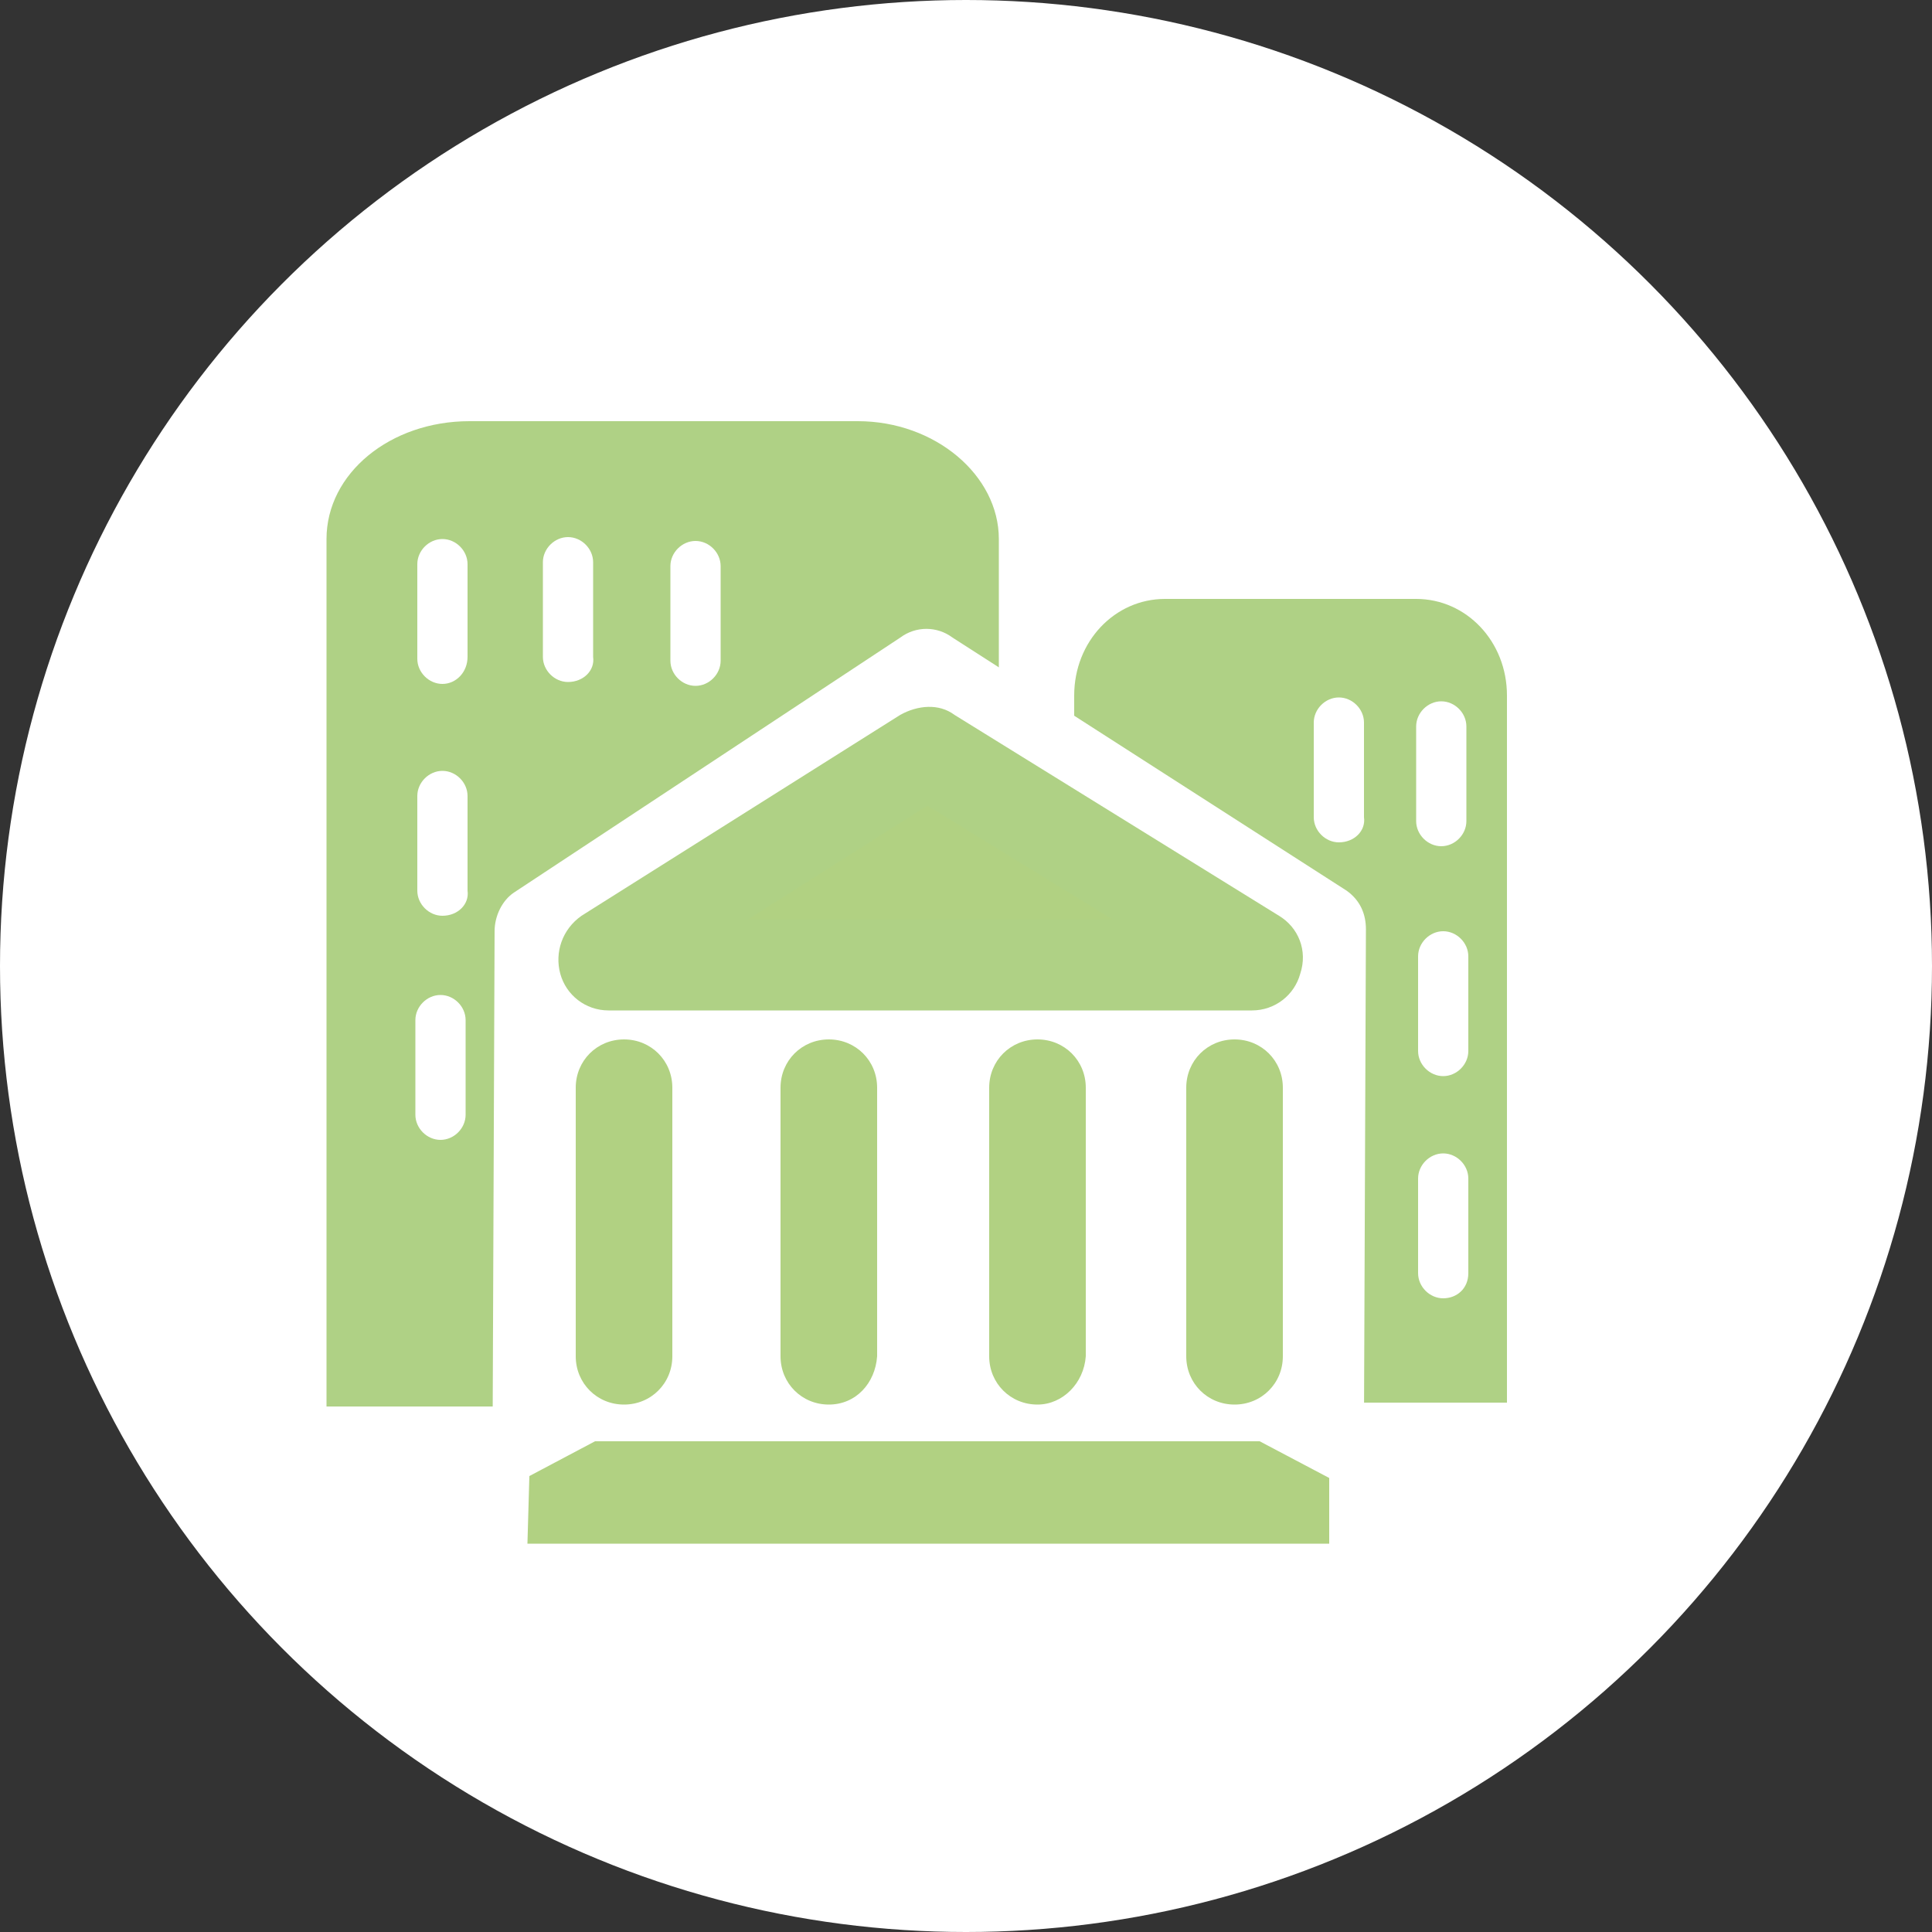 <?xml version="1.0" encoding="utf-8"?>
<!-- Generator: Adobe Illustrator 24.0.3, SVG Export Plug-In . SVG Version: 6.00 Build 0)  -->
<svg version="1.1" id="Calque_1" xmlns="http://www.w3.org/2000/svg" xmlns:xlink="http://www.w3.org/1999/xlink" x="0px" y="0px"
	 viewBox="0 0 100 100" style="enable-background:new 0 0 100 100;" xml:space="preserve">
<rect x="0" y="0" width="100" height="100" fill="#333333" stroke="none"/>
<style type="text/css">
	.st0{fill:#FFFFFF;}
	.st1{fill:#AFD185;}
	.st2{fill:#B1D182;}
</style>
<g>
	<circle class="st0" cx="50" cy="50" r="50"/>
</g>
<g>
	<path class="st1" d="M60.3,31h13c2.6,0,4.7,2.2,4.7,5v3.4v33.2H59.4h-3.8V36C55.6,33.2,57.7,31,60.3,31z"/>
	<g>
		<path class="st1" d="M24.3,21.8h20.1c4,0,7.3,2.8,7.3,6.1v4.2v40.7h-29h-5.8V27.9C16.9,24.5,20.2,21.8,24.3,21.8z"/>
		<path class="st0" d="M22.9,35.4c-0.7,0-1.3-0.6-1.3-1.3v-4.9c0-0.7,0.6-1.3,1.3-1.3c0.7,0,1.3,0.6,1.3,1.3V34
			C24.2,34.8,23.6,35.4,22.9,35.4z"/>
		<path class="st0" d="M22.9,47.4c-0.7,0-1.3-0.6-1.3-1.3v-4.9c0-0.7,0.6-1.3,1.3-1.3c0.7,0,1.3,0.6,1.3,1.3v4.9
			C24.3,46.8,23.7,47.4,22.9,47.4z"/>
		<path class="st0" d="M29.4,35.3c-0.7,0-1.3-0.6-1.3-1.3v-4.9c0-0.7,0.6-1.3,1.3-1.3c0.7,0,1.3,0.6,1.3,1.3V34
			C30.8,34.7,30.2,35.3,29.4,35.3z"/>
		<path class="st0" d="M36,35.5c-0.7,0-1.3-0.6-1.3-1.3v-4.9c0-0.7,0.6-1.3,1.3-1.3c0.7,0,1.3,0.6,1.3,1.3v4.9
			C37.3,34.9,36.7,35.5,36,35.5z"/>
		<path class="st0" d="M22.8,59c-0.7,0-1.3-0.6-1.3-1.3v-4.9c0-0.7,0.6-1.3,1.3-1.3c0.7,0,1.3,0.6,1.3,1.3v4.9
			C24.1,58.4,23.5,59,22.8,59z"/>
	</g>
	<path class="st0" d="M25.5,73.5l0.1-25.3c0-0.8,0.4-1.6,1-2L46.6,33c0.8-0.6,1.9-0.6,2.7,0l20.4,13.1c0.7,0.5,1,1.2,1,2l-0.1,25.4
		c0,1.3-1,2.4-2.3,2.4H27.9C26.6,75.9,25.5,74.8,25.5,73.5z"/>
	<g>
		<g>
			<path class="st2" d="M31.3,49.4l16.5-10.4c0.1-0.1,0.2-0.1,0.3,0L65,49.4c0.2,0.1,0.1,0.5-0.2,0.5H31.5
				C31.2,49.9,31.1,49.6,31.3,49.4z"/>
			<path class="st1" d="M64.8,52.3H31.5c-1.2,0-2.2-0.8-2.5-1.9c-0.3-1.1,0.1-2.3,1.1-3l0,0L46.6,37c0.9-0.5,2-0.6,2.8,0l16.8,10.4
				c1,0.6,1.5,1.8,1.1,3C67,51.5,66,52.3,64.8,52.3z M32.6,51.4L32.6,51.4L32.6,51.4z M38.7,47.6h18.9L48,41.7L38.7,47.6z"/>
		</g>
		<path class="st2" d="M42.9,72.7c-1.4,0-2.5-1.1-2.5-2.5V56.3c0-1.4,1.1-2.5,2.5-2.5c1.4,0,2.5,1.1,2.5,2.5v13.9
			C45.3,71.6,44.3,72.7,42.9,72.7z"/>
		<path class="st2" d="M53.7,72.7c-1.4,0-2.5-1.1-2.5-2.5V56.3c0-1.4,1.1-2.5,2.5-2.5c1.4,0,2.5,1.1,2.5,2.5v13.9
			C56.1,71.6,55,72.7,53.7,72.7z"/>
		<path class="st2" d="M63.9,72.7c-1.4,0-2.5-1.1-2.5-2.5V56.3c0-1.4,1.1-2.5,2.5-2.5c1.4,0,2.5,1.1,2.5,2.5v13.9
			C66.4,71.6,65.3,72.7,63.9,72.7z"/>
		<path class="st2" d="M32.3,72.7c-1.4,0-2.5-1.1-2.5-2.5V56.3c0-1.4,1.1-2.5,2.5-2.5c1.4,0,2.5,1.1,2.5,2.5v13.9
			C34.8,71.6,33.7,72.7,32.3,72.7z"/>
		<polygon class="st2" points="27.3,79.9 68.8,79.9 68.8,76.5 65.2,74.6 30.8,74.6 27.4,76.4 		"/>
	</g>
	<path class="st0" d="M69.3,43.6c-0.7,0-1.3-0.6-1.3-1.3v-4.9c0-0.7,0.6-1.3,1.3-1.3c0.7,0,1.3,0.6,1.3,1.3v4.9
		C70.7,43,70.1,43.6,69.3,43.6z"/>
	<path class="st0" d="M74.6,43.8c-0.7,0-1.3-0.6-1.3-1.3v-4.9c0-0.7,0.6-1.3,1.3-1.3c0.7,0,1.3,0.6,1.3,1.3v4.9
		C75.9,43.2,75.3,43.8,74.6,43.8z"/>
	<path class="st0" d="M74.7,67.2c-0.7,0-1.3-0.6-1.3-1.3V61c0-0.7,0.6-1.3,1.3-1.3c0.7,0,1.3,0.6,1.3,1.3v4.9
		C76,66.7,75.4,67.2,74.7,67.2z"/>
	<path class="st0" d="M74.7,55.7c-0.7,0-1.3-0.6-1.3-1.3v-4.9c0-0.7,0.6-1.3,1.3-1.3c0.7,0,1.3,0.6,1.3,1.3v4.9
		C76,55.1,75.4,55.7,74.7,55.7z"/>
</g>
</svg>
